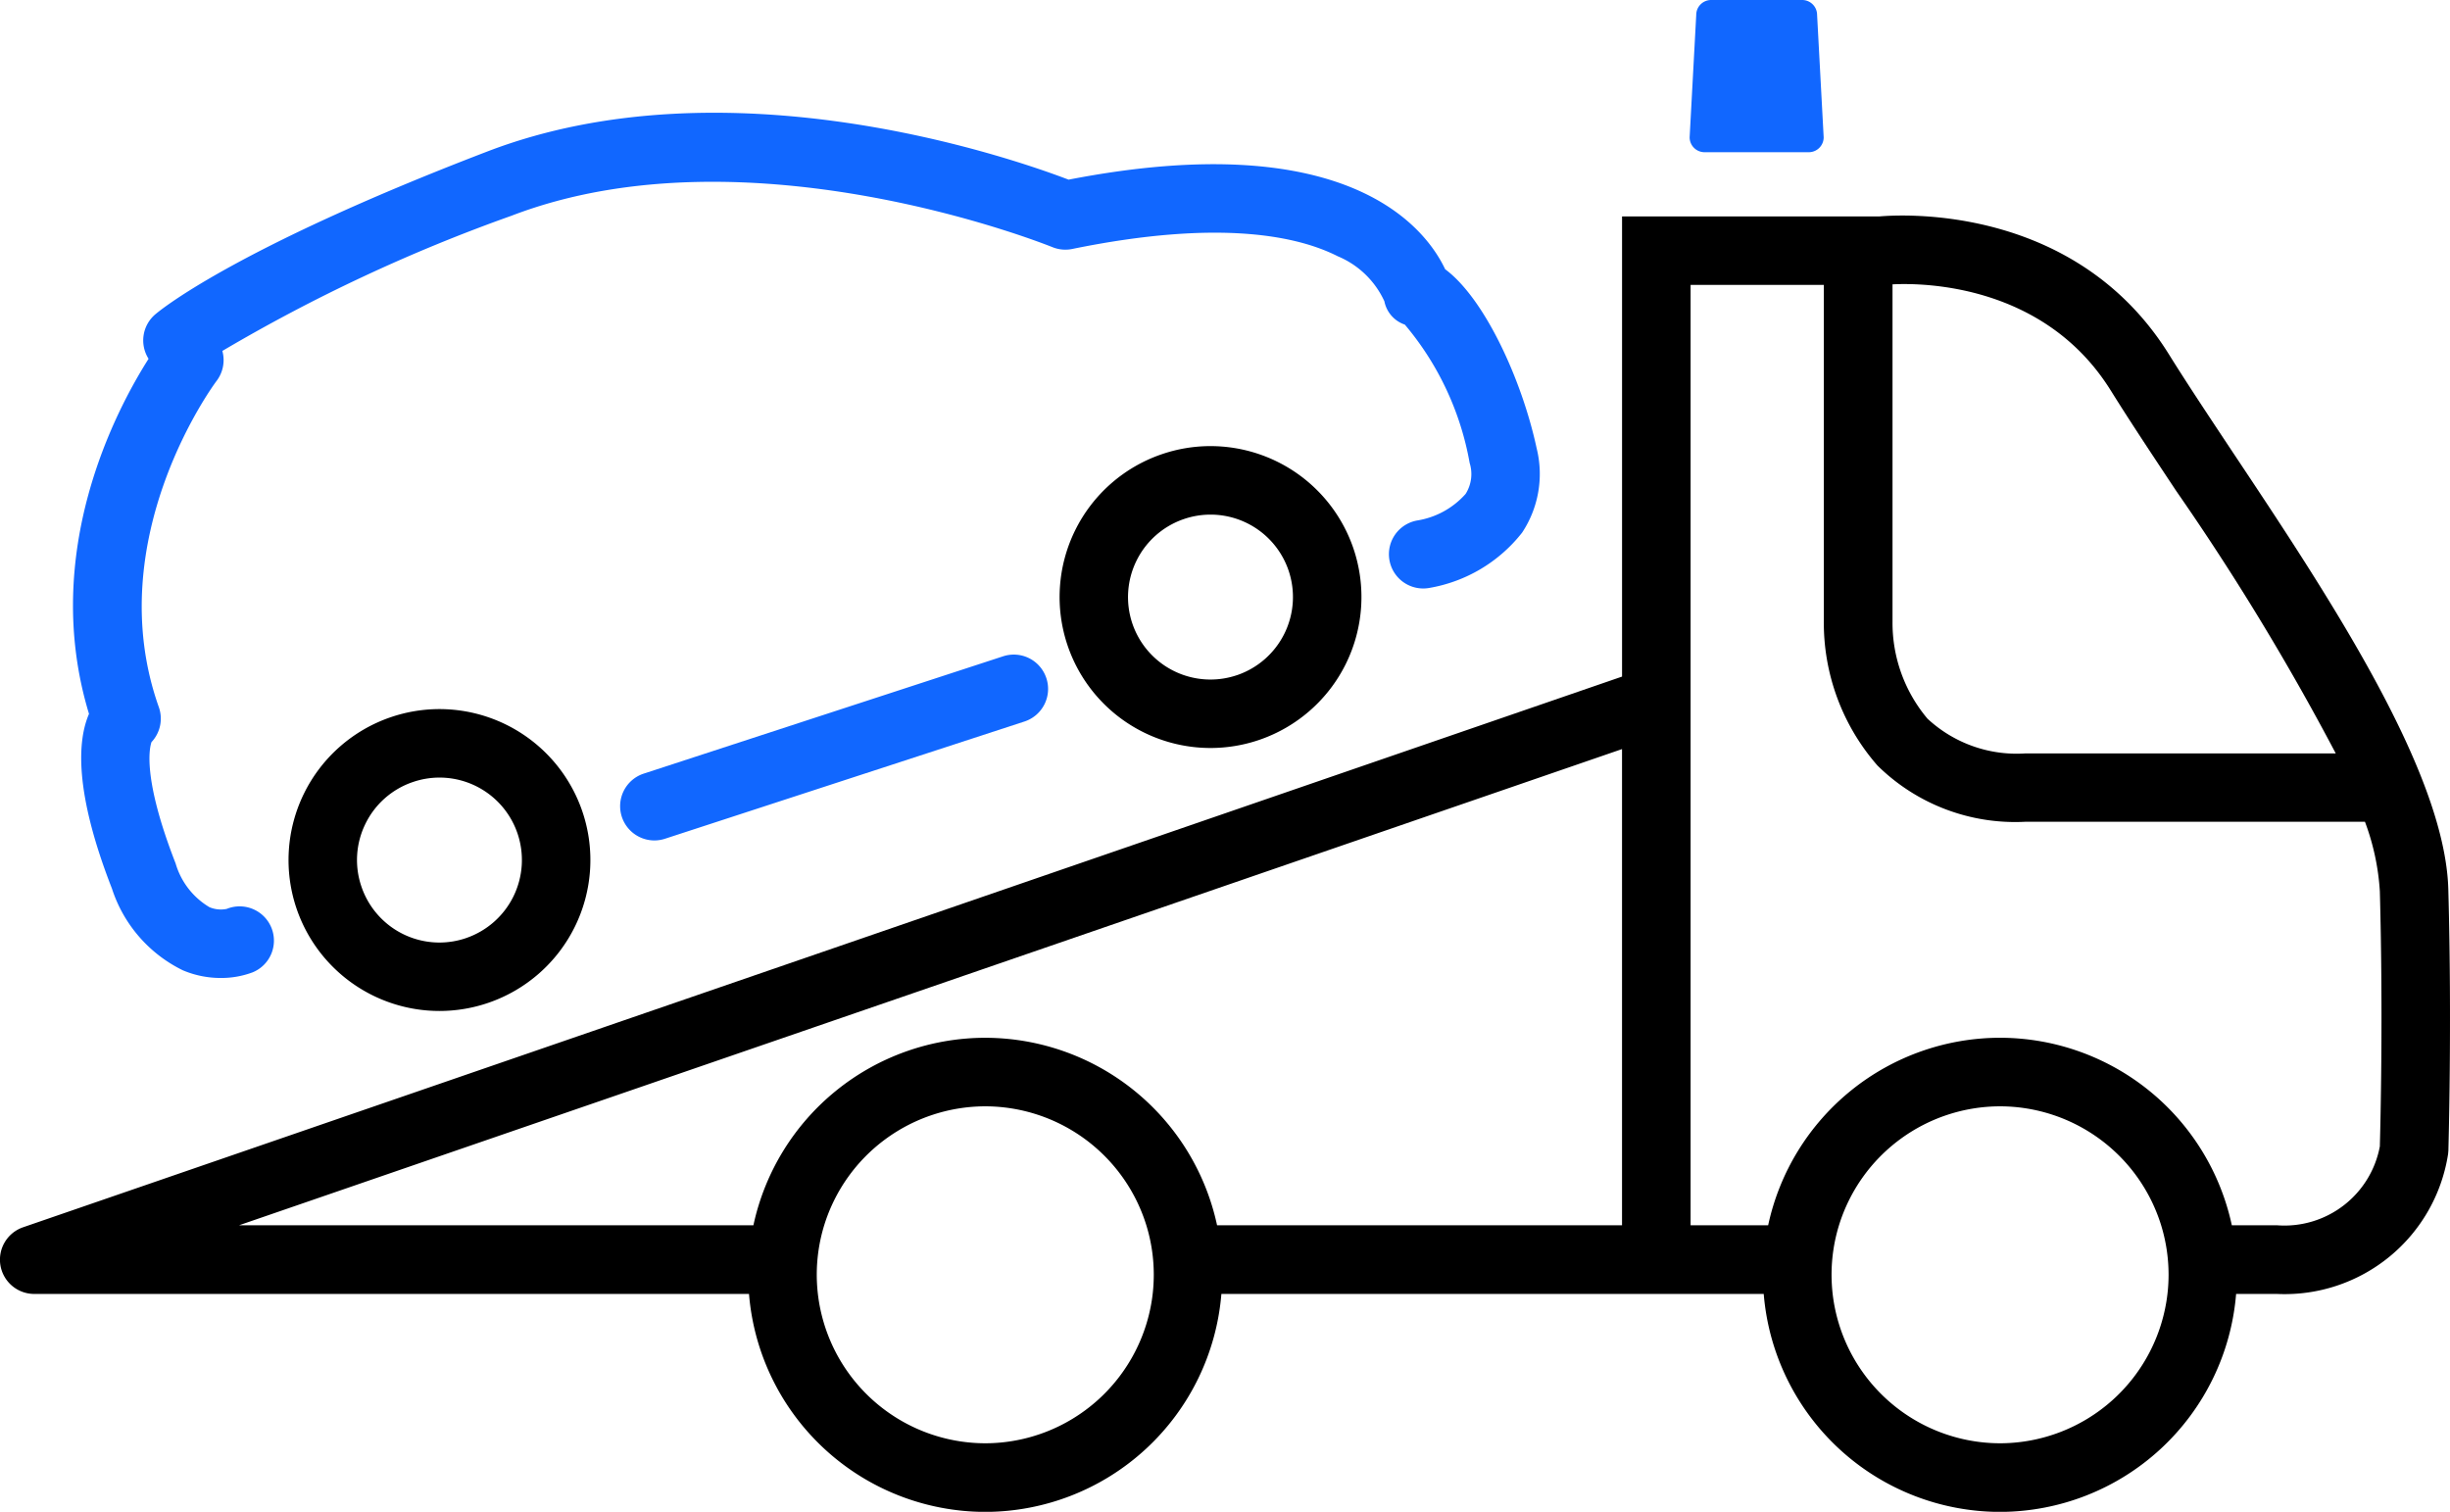 <svg xmlns="http://www.w3.org/2000/svg" width="97.225" height="60" viewBox="0 0 97.225 60">
  <g id="Groupe_19038" data-name="Groupe 19038" transform="translate(-0.001 0)">
    <path id="Tracé_81050" data-name="Tracé 81050" d="M-254.03-675.135h4.141a.591.591,0,0,0,.589-.59l-.261-4.862a.592.592,0,0,0-.59-.589h-3.617a.591.591,0,0,0-.589.589l-.262,4.862A.592.592,0,0,0-254.03-675.135Z" transform="translate(321.671 681.176)" fill="#1167ff"/>
    <path id="Tracé_81051" data-name="Tracé 81051" d="M-217.992-646.713c-.13-4.689-4.783-11.684-8.523-17.3-.947-1.426-1.843-2.772-2.561-3.926-3.708-5.965-10.608-5.556-11.495-5.478h-10.21v18.262L-314.233-633.3a1.36,1.36,0,0,0-.9,1.511,1.361,1.361,0,0,0,1.341,1.135h28.365a9.416,9.416,0,0,0,9.372,8.65,9.417,9.417,0,0,0,9.374-8.65h21.522a9.417,9.417,0,0,0,9.374,8.65,9.416,9.416,0,0,0,9.372-8.65h1.62A6.561,6.561,0,0,0-218-636.214l.012-.144C-217.99-636.407-217.842-641.3-217.992-646.713Zm-13.393-19.794c.74,1.19,1.646,2.553,2.606,4a99.437,99.437,0,0,1,6.32,10.4h-12.3a5.2,5.2,0,0,1-3.9-1.376,5.9,5.9,0,0,1-1.389-3.852v-13.387C-238.788-670.787-234-670.713-231.386-666.507Zm-44.667,41.78a6.7,6.7,0,0,1-6.642-5.931,6.826,6.826,0,0,1-.044-.756,6.7,6.7,0,0,1,.295-1.965,6.7,6.7,0,0,1,6.392-4.721,6.7,6.7,0,0,1,6.392,4.721,6.661,6.661,0,0,1,.295,1.965,6.819,6.819,0,0,1-.043.756A6.7,6.7,0,0,1-276.053-624.727Zm9.2-8.651a9.422,9.422,0,0,0-9.2-7.442,9.42,9.42,0,0,0-9.2,7.442h-20.415l54.885-18.9v18.9Zm31.071,8.651a6.7,6.7,0,0,1-6.643-5.931,6.8,6.8,0,0,1-.043-.756,6.659,6.659,0,0,1,.295-1.965,6.7,6.7,0,0,1,6.392-4.721,6.7,6.7,0,0,1,6.392,4.721,6.7,6.7,0,0,1,.295,1.965,6.555,6.555,0,0,1-.044.756A6.7,6.7,0,0,1-235.784-624.727Zm15.075-11.8a3.851,3.851,0,0,1-4.083,3.148h-1.794a9.42,9.42,0,0,0-9.2-7.442,9.422,9.422,0,0,0-9.2,7.442h-3.078V-670.7h5.288v13.275a8.6,8.6,0,0,0,2.128,5.8,7.778,7.778,0,0,0,5.881,2.231H-221.3a9.5,9.5,0,0,1,.591,2.758C-220.573-641.69-220.69-637.19-220.709-636.526Z" transform="translate(315.151 682.007)"/>
    <path id="Tracé_81052" data-name="Tracé 81052" d="M-311.9-653.28c-.455,1.051-.594,3.078.911,6.935a5.489,5.489,0,0,0,2.807,3.239,3.831,3.831,0,0,0,1.5.307,3.541,3.541,0,0,0,1.274-.223,1.359,1.359,0,0,0,.746-1.772,1.361,1.361,0,0,0-1.774-.746,1.155,1.155,0,0,1-.687-.07,2.99,2.99,0,0,1-1.34-1.735c-1.329-3.406-1.032-4.6-.957-4.815a1.36,1.36,0,0,0,.291-1.387c-2.376-6.7,2.244-12.886,2.29-12.945a1.364,1.364,0,0,0,.231-1.192,66.138,66.138,0,0,1,11.478-5.367c9.424-3.618,21.337,1.2,21.456,1.245a1.364,1.364,0,0,0,.792.075c5.872-1.2,8.97-.505,10.536.289a3.528,3.528,0,0,1,1.851,1.786,1.227,1.227,0,0,0,.812.927,11.665,11.665,0,0,1,2.572,5.49,1.475,1.475,0,0,1-.16,1.229,3.256,3.256,0,0,1-1.906,1.052,1.359,1.359,0,0,0-1.12,1.557,1.361,1.361,0,0,0,1.559,1.127,5.955,5.955,0,0,0,3.709-2.2,4.215,4.215,0,0,0,.578-3.342c-.587-2.732-2.07-5.952-3.632-7.111-.768-1.622-3.85-5.709-14.944-3.555-2.269-.866-13.529-4.781-23.076-1.114-10.169,3.9-13.061,6.367-13.179,6.47a1.358,1.358,0,0,0-.268,1.731l.013.024C-310.828-665.336-313.843-659.675-311.9-653.28Z" transform="translate(315.433 681.612)" fill="#1167ff"/>
    <path id="Tracé_81053" data-name="Tracé 81053" d="M-277.733-657.656-291.995-653a1.359,1.359,0,0,0-.872,1.714,1.362,1.362,0,0,0,1.293.939,1.364,1.364,0,0,0,.422-.068l14.263-4.652a1.36,1.36,0,0,0,.871-1.715A1.36,1.36,0,0,0-277.733-657.656Z" transform="translate(317.544 683.702)" fill="#1167ff"/>
    <path id="Tracé_81054" data-name="Tracé 81054" d="M-271.2-665.193a5.968,5.968,0,0,0-1.935.322,5.989,5.989,0,0,0-3.735,7.6,5.993,5.993,0,0,0,5.669,4.059,5.994,5.994,0,0,0,1.934-.322,5.992,5.992,0,0,0,3.736-7.6A5.993,5.993,0,0,0-271.2-665.193Zm1.055,9.088a3.261,3.261,0,0,1-1.056.176,3.273,3.273,0,0,1-3.1-2.217,3.274,3.274,0,0,1,2.04-4.151,3.258,3.258,0,0,1,1.057-.177,3.27,3.27,0,0,1,3.1,2.217A3.276,3.276,0,0,1-270.142-656.105Z" transform="translate(319.24 682.898)"/>
    <path id="Tracé_81055" data-name="Tracé 81055" d="M-298.823-655.771a5.987,5.987,0,0,0-1.934.322,5.99,5.99,0,0,0-3.736,7.6,5.993,5.993,0,0,0,5.669,4.059,5.987,5.987,0,0,0,1.934-.322,5.99,5.99,0,0,0,3.736-7.6A5.993,5.993,0,0,0-298.823-655.771Zm1.056,9.088a3.27,3.27,0,0,1-1.057.177,3.27,3.27,0,0,1-3.095-2.217,3.253,3.253,0,0,1,.16-2.5,3.255,3.255,0,0,1,1.88-1.653,3.27,3.27,0,0,1,1.057-.177,3.271,3.271,0,0,1,3.095,2.216A3.274,3.274,0,0,1-297.768-646.683Z" transform="translate(316.264 683.913)"/>
  </g>
</svg>
